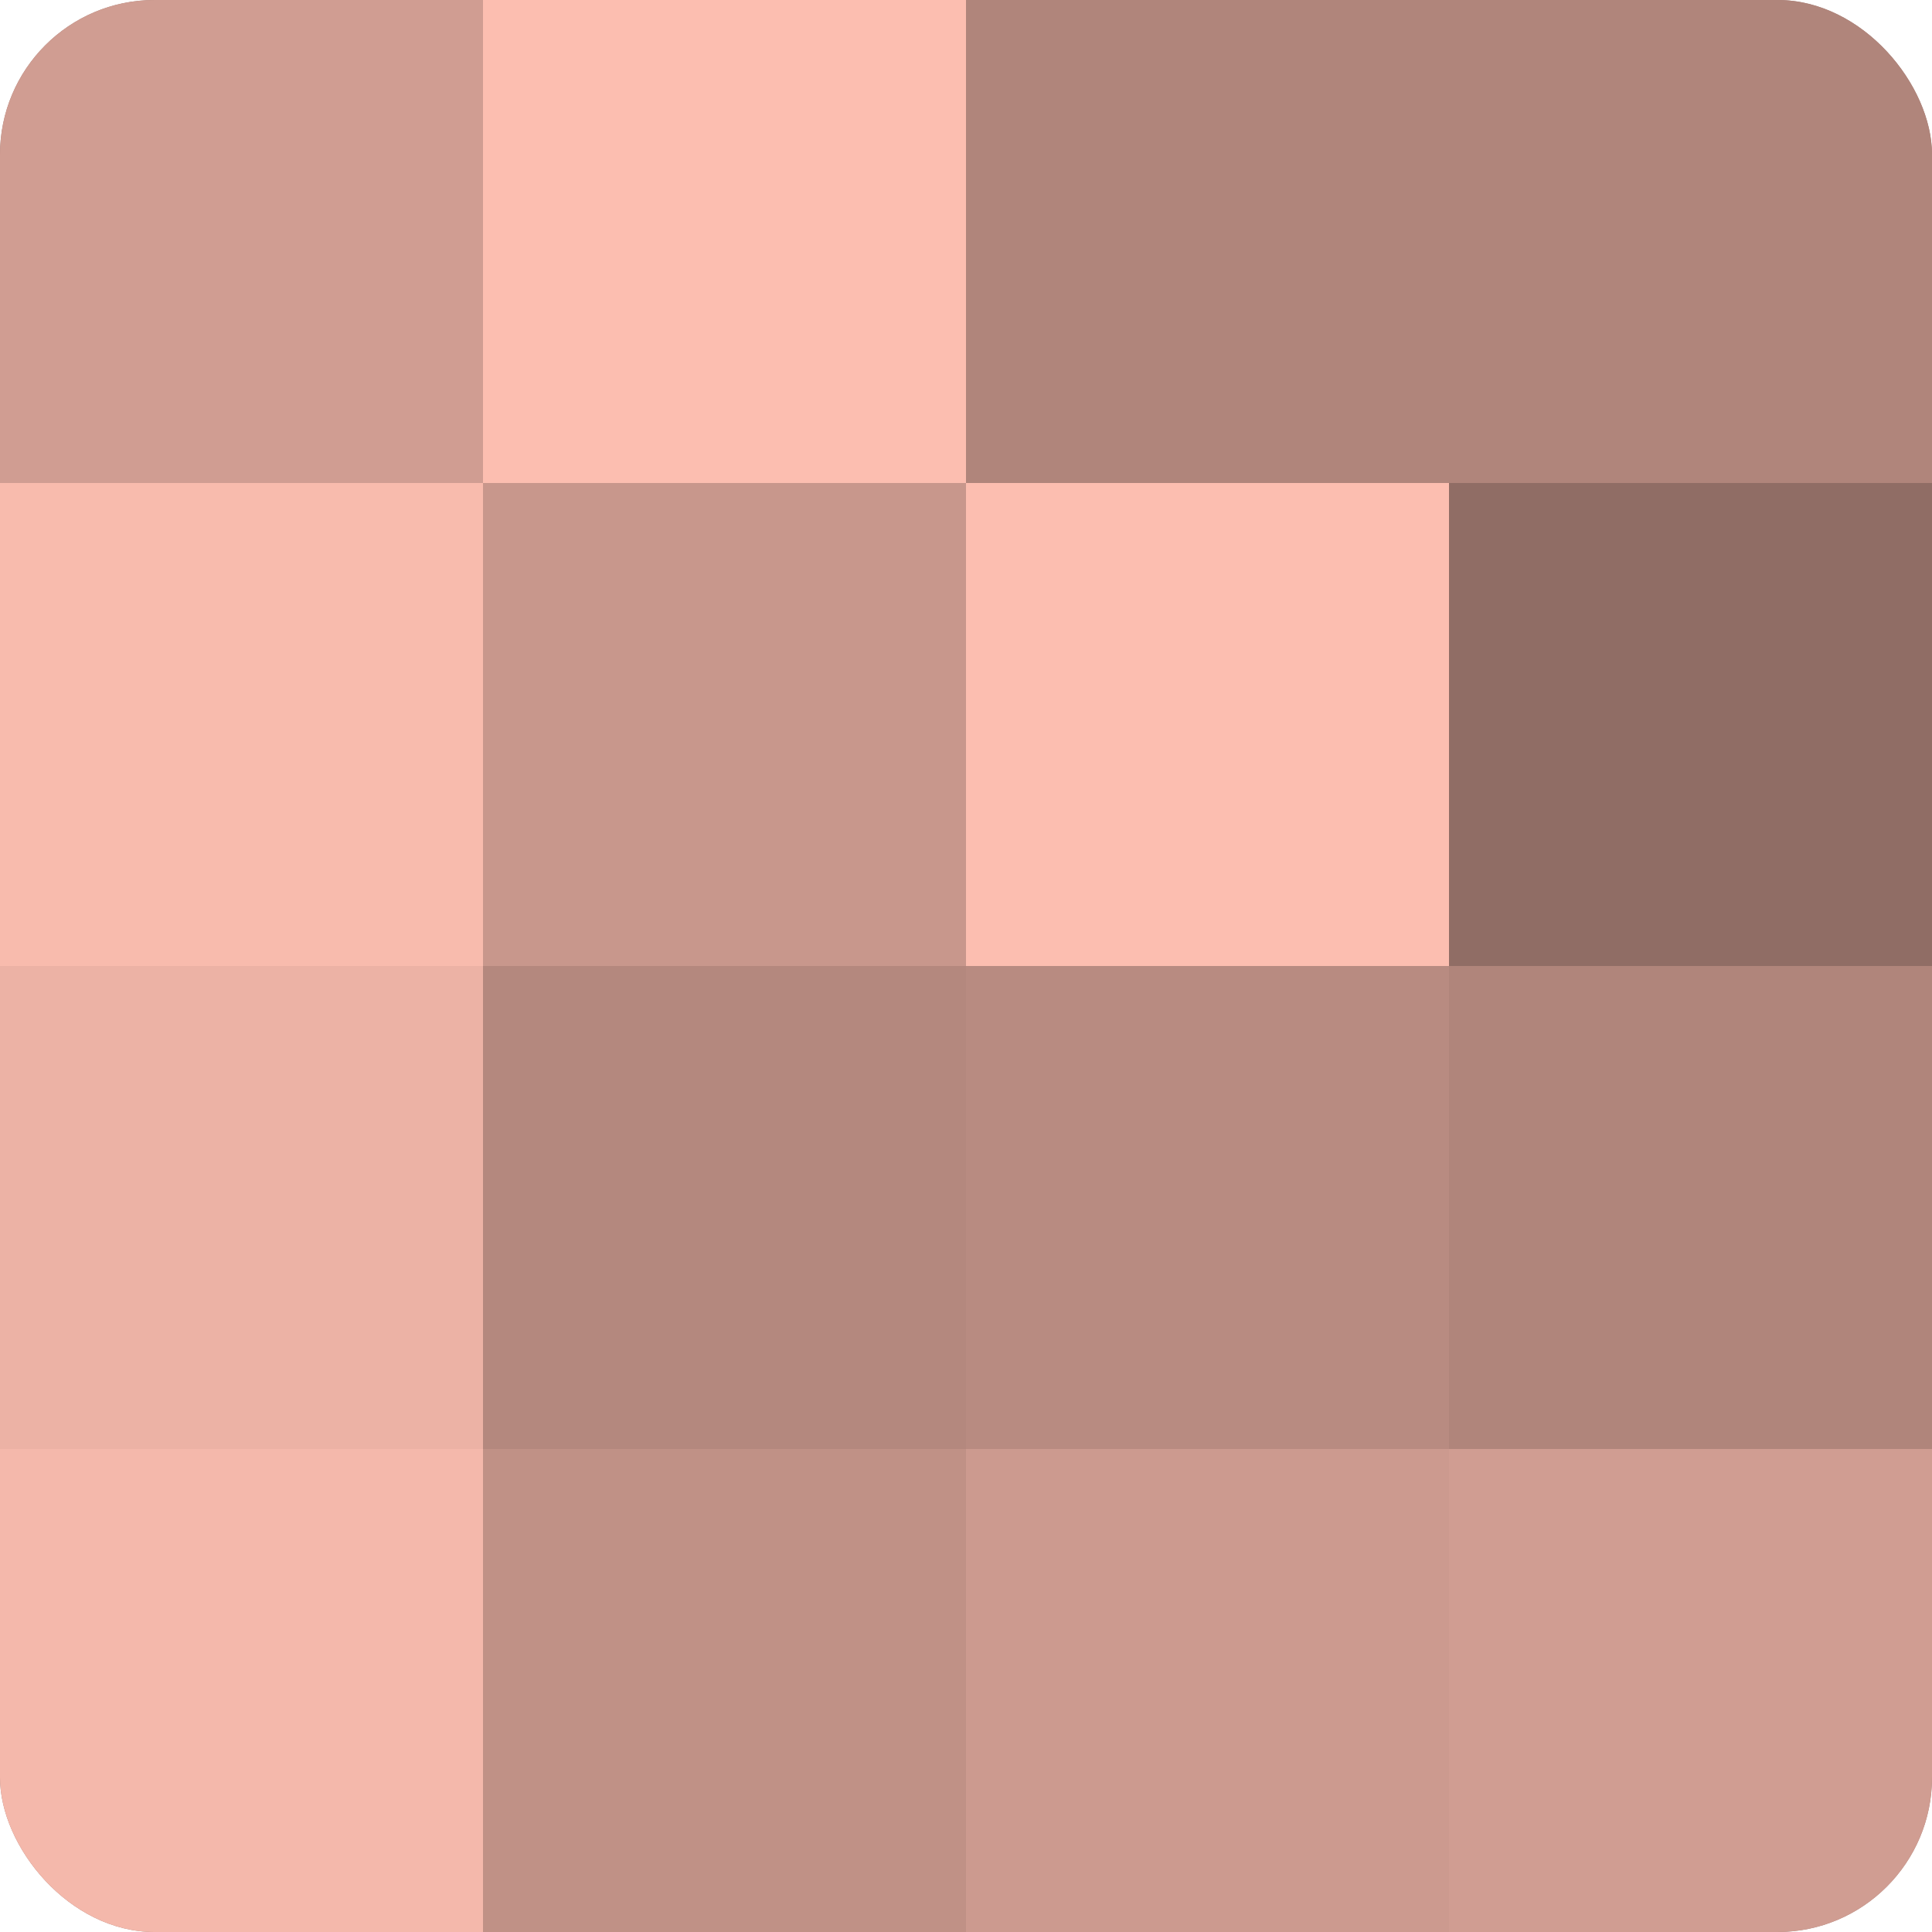 <?xml version="1.0" encoding="UTF-8"?>
<svg xmlns="http://www.w3.org/2000/svg" width="60" height="60" viewBox="0 0 100 100" preserveAspectRatio="xMidYMid meet"><defs><clipPath id="c" width="100" height="100"><rect width="100" height="100" rx="8" ry="8"/></clipPath></defs><g clip-path="url(#c)"><rect width="100" height="100" fill="#a07970"/><rect width="25" height="25" fill="#d09d92"/><rect y="25" width="25" height="25" fill="#f8bbad"/><rect y="50" width="25" height="25" fill="#ecb2a5"/><rect y="75" width="25" height="25" fill="#f4b8ab"/><rect x="25" width="25" height="25" fill="#fcbeb0"/><rect x="25" y="25" width="25" height="25" fill="#c8978c"/><rect x="25" y="50" width="25" height="25" fill="#b4887e"/><rect x="25" y="75" width="25" height="25" fill="#c09186"/><rect x="50" width="25" height="25" fill="#b0857b"/><rect x="50" y="25" width="25" height="25" fill="#fcbeb0"/><rect x="50" y="50" width="25" height="25" fill="#b88b81"/><rect x="50" y="75" width="25" height="25" fill="#cc9a8f"/><rect x="75" width="25" height="25" fill="#b0857b"/><rect x="75" y="25" width="25" height="25" fill="#906d65"/><rect x="75" y="50" width="25" height="25" fill="#b0857b"/><rect x="75" y="75" width="25" height="25" fill="#d09d92"/></g></svg>
